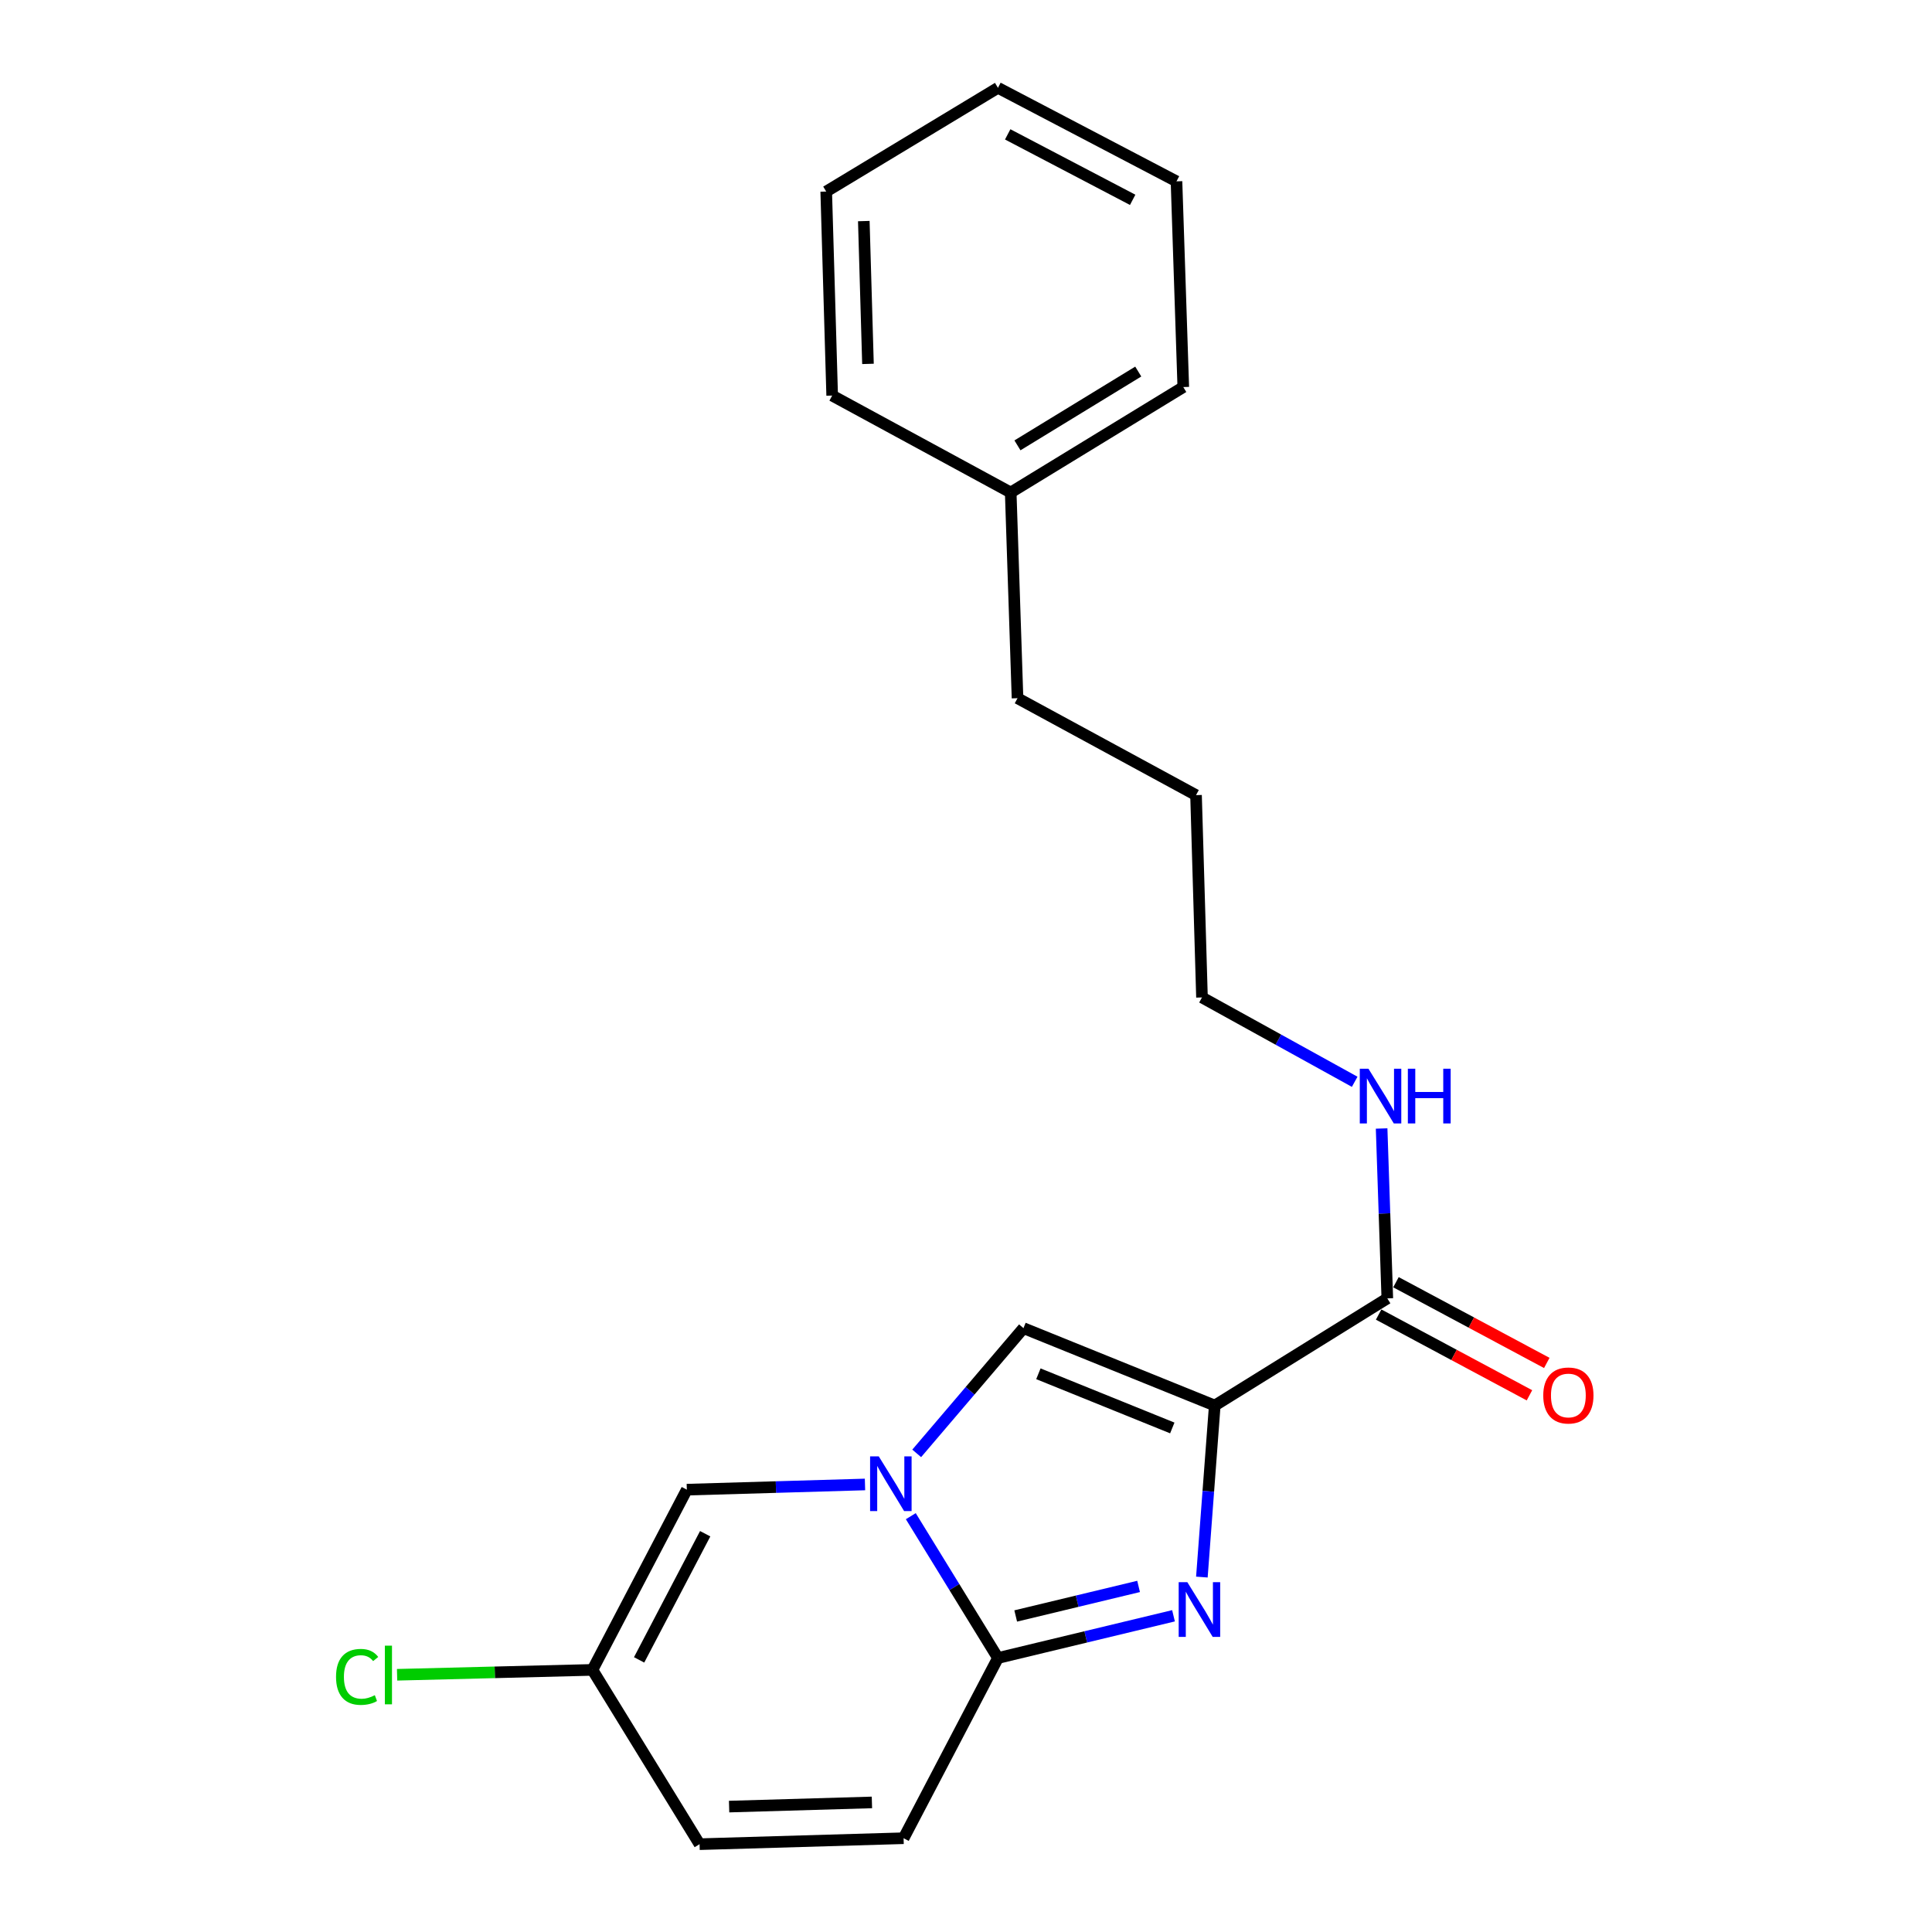 <?xml version='1.0' encoding='iso-8859-1'?>
<svg version='1.1' baseProfile='full'
              xmlns='http://www.w3.org/2000/svg'
                      xmlns:rdkit='http://www.rdkit.org/xml'
                      xmlns:xlink='http://www.w3.org/1999/xlink'
                  xml:space='preserve'
width='1000px' height='1000px' viewBox='0 0 1000 1000'>
<!-- END OF HEADER -->
<rect style='opacity:1.0;fill:#FFFFFF;stroke:none' width='1000' height='1000' x='0' y='0'> </rect>
<path class='bond-0' d='M 628.753,727.505 L 625.42,771.898' style='fill:none;fill-rule:evenodd;stroke:#000000;stroke-width:6px;stroke-linecap:butt;stroke-linejoin:miter;stroke-opacity:1' />
<path class='bond-0' d='M 625.42,771.898 L 622.087,816.29' style='fill:none;fill-rule:evenodd;stroke:#0000FF;stroke-width:6px;stroke-linecap:butt;stroke-linejoin:miter;stroke-opacity:1' />
<path class='bond-3' d='M 628.753,727.505 L 529.747,687.445' style='fill:none;fill-rule:evenodd;stroke:#000000;stroke-width:6px;stroke-linecap:butt;stroke-linejoin:miter;stroke-opacity:1' />
<path class='bond-3' d='M 606.775,739.11 L 537.471,711.067' style='fill:none;fill-rule:evenodd;stroke:#000000;stroke-width:6px;stroke-linecap:butt;stroke-linejoin:miter;stroke-opacity:1' />
<path class='bond-4' d='M 628.753,727.505 L 718.068,672.043' style='fill:none;fill-rule:evenodd;stroke:#000000;stroke-width:6px;stroke-linecap:butt;stroke-linejoin:miter;stroke-opacity:1' />
<path class='bond-2' d='M 607.404,836.326 L 561.973,847.252' style='fill:none;fill-rule:evenodd;stroke:#0000FF;stroke-width:6px;stroke-linecap:butt;stroke-linejoin:miter;stroke-opacity:1' />
<path class='bond-2' d='M 561.973,847.252 L 516.541,858.179' style='fill:none;fill-rule:evenodd;stroke:#000000;stroke-width:6px;stroke-linecap:butt;stroke-linejoin:miter;stroke-opacity:1' />
<path class='bond-2' d='M 589.331,821.129 L 557.529,828.778' style='fill:none;fill-rule:evenodd;stroke:#0000FF;stroke-width:6px;stroke-linecap:butt;stroke-linejoin:miter;stroke-opacity:1' />
<path class='bond-2' d='M 557.529,828.778 L 525.728,836.427' style='fill:none;fill-rule:evenodd;stroke:#000000;stroke-width:6px;stroke-linecap:butt;stroke-linejoin:miter;stroke-opacity:1' />
<path class='bond-1' d='M 474.486,752.266 L 502.117,719.855' style='fill:none;fill-rule:evenodd;stroke:#0000FF;stroke-width:6px;stroke-linecap:butt;stroke-linejoin:miter;stroke-opacity:1' />
<path class='bond-1' d='M 502.117,719.855 L 529.747,687.445' style='fill:none;fill-rule:evenodd;stroke:#000000;stroke-width:6px;stroke-linecap:butt;stroke-linejoin:miter;stroke-opacity:1' />
<path class='bond-5' d='M 447.72,768.357 L 401.609,769.703' style='fill:none;fill-rule:evenodd;stroke:#0000FF;stroke-width:6px;stroke-linecap:butt;stroke-linejoin:miter;stroke-opacity:1' />
<path class='bond-5' d='M 401.609,769.703 L 355.498,771.049' style='fill:none;fill-rule:evenodd;stroke:#000000;stroke-width:6px;stroke-linecap:butt;stroke-linejoin:miter;stroke-opacity:1' />
<path class='bond-21' d='M 471.43,784.774 L 493.986,821.476' style='fill:none;fill-rule:evenodd;stroke:#0000FF;stroke-width:6px;stroke-linecap:butt;stroke-linejoin:miter;stroke-opacity:1' />
<path class='bond-21' d='M 493.986,821.476 L 516.541,858.179' style='fill:none;fill-rule:evenodd;stroke:#000000;stroke-width:6px;stroke-linecap:butt;stroke-linejoin:miter;stroke-opacity:1' />
<path class='bond-6' d='M 516.541,858.179 L 467.698,951.463' style='fill:none;fill-rule:evenodd;stroke:#000000;stroke-width:6px;stroke-linecap:butt;stroke-linejoin:miter;stroke-opacity:1' />
<path class='bond-9' d='M 713.584,680.419 L 752.614,701.314' style='fill:none;fill-rule:evenodd;stroke:#000000;stroke-width:6px;stroke-linecap:butt;stroke-linejoin:miter;stroke-opacity:1' />
<path class='bond-9' d='M 752.614,701.314 L 791.643,722.209' style='fill:none;fill-rule:evenodd;stroke:#FF0000;stroke-width:6px;stroke-linecap:butt;stroke-linejoin:miter;stroke-opacity:1' />
<path class='bond-9' d='M 722.552,663.668 L 761.582,684.563' style='fill:none;fill-rule:evenodd;stroke:#000000;stroke-width:6px;stroke-linecap:butt;stroke-linejoin:miter;stroke-opacity:1' />
<path class='bond-9' d='M 761.582,684.563 L 800.611,705.458' style='fill:none;fill-rule:evenodd;stroke:#FF0000;stroke-width:6px;stroke-linecap:butt;stroke-linejoin:miter;stroke-opacity:1' />
<path class='bond-10' d='M 718.068,672.043 L 716.596,628.075' style='fill:none;fill-rule:evenodd;stroke:#000000;stroke-width:6px;stroke-linecap:butt;stroke-linejoin:miter;stroke-opacity:1' />
<path class='bond-10' d='M 716.596,628.075 L 715.125,584.106' style='fill:none;fill-rule:evenodd;stroke:#0000FF;stroke-width:6px;stroke-linecap:butt;stroke-linejoin:miter;stroke-opacity:1' />
<path class='bond-7' d='M 355.498,771.049 L 306.644,864.333' style='fill:none;fill-rule:evenodd;stroke:#000000;stroke-width:6px;stroke-linecap:butt;stroke-linejoin:miter;stroke-opacity:1' />
<path class='bond-7' d='M 365.002,793.857 L 330.804,859.156' style='fill:none;fill-rule:evenodd;stroke:#000000;stroke-width:6px;stroke-linecap:butt;stroke-linejoin:miter;stroke-opacity:1' />
<path class='bond-8' d='M 467.698,951.463 L 362.095,954.545' style='fill:none;fill-rule:evenodd;stroke:#000000;stroke-width:6px;stroke-linecap:butt;stroke-linejoin:miter;stroke-opacity:1' />
<path class='bond-8' d='M 451.304,932.933 L 377.381,935.09' style='fill:none;fill-rule:evenodd;stroke:#000000;stroke-width:6px;stroke-linecap:butt;stroke-linejoin:miter;stroke-opacity:1' />
<path class='bond-11' d='M 306.644,864.333 L 256.088,865.597' style='fill:none;fill-rule:evenodd;stroke:#000000;stroke-width:6px;stroke-linecap:butt;stroke-linejoin:miter;stroke-opacity:1' />
<path class='bond-11' d='M 256.088,865.597 L 205.532,866.86' style='fill:none;fill-rule:evenodd;stroke:#00CC00;stroke-width:6px;stroke-linecap:butt;stroke-linejoin:miter;stroke-opacity:1' />
<path class='bond-22' d='M 306.644,864.333 L 362.095,954.545' style='fill:none;fill-rule:evenodd;stroke:#000000;stroke-width:6px;stroke-linecap:butt;stroke-linejoin:miter;stroke-opacity:1' />
<path class='bond-13' d='M 701.184,559.936 L 661.664,538.107' style='fill:none;fill-rule:evenodd;stroke:#0000FF;stroke-width:6px;stroke-linecap:butt;stroke-linejoin:miter;stroke-opacity:1' />
<path class='bond-13' d='M 661.664,538.107 L 622.145,516.277' style='fill:none;fill-rule:evenodd;stroke:#000000;stroke-width:6px;stroke-linecap:butt;stroke-linejoin:miter;stroke-opacity:1' />
<path class='bond-12' d='M 523.139,254.919 L 526.665,361.388' style='fill:none;fill-rule:evenodd;stroke:#000000;stroke-width:6px;stroke-linecap:butt;stroke-linejoin:miter;stroke-opacity:1' />
<path class='bond-15' d='M 523.139,254.919 L 612.465,200.344' style='fill:none;fill-rule:evenodd;stroke:#000000;stroke-width:6px;stroke-linecap:butt;stroke-linejoin:miter;stroke-opacity:1' />
<path class='bond-15' d='M 526.632,230.519 L 589.16,192.316' style='fill:none;fill-rule:evenodd;stroke:#000000;stroke-width:6px;stroke-linecap:butt;stroke-linejoin:miter;stroke-opacity:1' />
<path class='bond-16' d='M 523.139,254.919 L 430.731,204.746' style='fill:none;fill-rule:evenodd;stroke:#000000;stroke-width:6px;stroke-linecap:butt;stroke-linejoin:miter;stroke-opacity:1' />
<path class='bond-17' d='M 622.145,516.277 L 619.062,411.561' style='fill:none;fill-rule:evenodd;stroke:#000000;stroke-width:6px;stroke-linecap:butt;stroke-linejoin:miter;stroke-opacity:1' />
<path class='bond-14' d='M 526.665,361.388 L 619.062,411.561' style='fill:none;fill-rule:evenodd;stroke:#000000;stroke-width:6px;stroke-linecap:butt;stroke-linejoin:miter;stroke-opacity:1' />
<path class='bond-19' d='M 612.465,200.344 L 608.95,93.865' style='fill:none;fill-rule:evenodd;stroke:#000000;stroke-width:6px;stroke-linecap:butt;stroke-linejoin:miter;stroke-opacity:1' />
<path class='bond-18' d='M 430.731,204.746 L 427.649,99.143' style='fill:none;fill-rule:evenodd;stroke:#000000;stroke-width:6px;stroke-linecap:butt;stroke-linejoin:miter;stroke-opacity:1' />
<path class='bond-18' d='M 449.262,188.351 L 447.104,114.429' style='fill:none;fill-rule:evenodd;stroke:#000000;stroke-width:6px;stroke-linecap:butt;stroke-linejoin:miter;stroke-opacity:1' />
<path class='bond-20' d='M 427.649,99.143 L 516.541,45.455' style='fill:none;fill-rule:evenodd;stroke:#000000;stroke-width:6px;stroke-linecap:butt;stroke-linejoin:miter;stroke-opacity:1' />
<path class='bond-23' d='M 608.95,93.865 L 516.541,45.455' style='fill:none;fill-rule:evenodd;stroke:#000000;stroke-width:6px;stroke-linecap:butt;stroke-linejoin:miter;stroke-opacity:1' />
<path class='bond-23' d='M 586.271,103.434 L 521.585,69.547' style='fill:none;fill-rule:evenodd;stroke:#000000;stroke-width:6px;stroke-linecap:butt;stroke-linejoin:miter;stroke-opacity:1' />
<path  class='atom-1' d='M 614.565 818.938
L 623.845 833.938
Q 624.765 835.418, 626.245 838.098
Q 627.725 840.778, 627.805 840.938
L 627.805 818.938
L 631.565 818.938
L 631.565 847.258
L 627.685 847.258
L 617.725 830.858
Q 616.565 828.938, 615.325 826.738
Q 614.125 824.538, 613.765 823.858
L 613.765 847.258
L 610.085 847.258
L 610.085 818.938
L 614.565 818.938
' fill='#0000FF'/>
<path  class='atom-2' d='M 454.841 753.806
L 464.121 768.806
Q 465.041 770.286, 466.521 772.966
Q 468.001 775.646, 468.081 775.806
L 468.081 753.806
L 471.841 753.806
L 471.841 782.126
L 467.961 782.126
L 458.001 765.726
Q 456.841 763.806, 455.601 761.606
Q 454.401 759.406, 454.041 758.726
L 454.041 782.126
L 450.361 782.126
L 450.361 753.806
L 454.841 753.806
' fill='#0000FF'/>
<path  class='atom-10' d='M 798.785 722.296
Q 798.785 715.496, 802.145 711.696
Q 805.505 707.896, 811.785 707.896
Q 818.065 707.896, 821.425 711.696
Q 824.785 715.496, 824.785 722.296
Q 824.785 729.176, 821.385 733.096
Q 817.985 736.976, 811.785 736.976
Q 805.545 736.976, 802.145 733.096
Q 798.785 729.216, 798.785 722.296
M 811.785 733.776
Q 816.105 733.776, 818.425 730.896
Q 820.785 727.976, 820.785 722.296
Q 820.785 716.736, 818.425 713.936
Q 816.105 711.096, 811.785 711.096
Q 807.465 711.096, 805.105 713.896
Q 802.785 716.696, 802.785 722.296
Q 802.785 728.016, 805.105 730.896
Q 807.465 733.776, 811.785 733.776
' fill='#FF0000'/>
<path  class='atom-11' d='M 708.303 553.167
L 717.583 568.167
Q 718.503 569.647, 719.983 572.327
Q 721.463 575.007, 721.543 575.167
L 721.543 553.167
L 725.303 553.167
L 725.303 581.487
L 721.423 581.487
L 711.463 565.087
Q 710.303 563.167, 709.063 560.967
Q 707.863 558.767, 707.503 558.087
L 707.503 581.487
L 703.823 581.487
L 703.823 553.167
L 708.303 553.167
' fill='#0000FF'/>
<path  class='atom-11' d='M 728.703 553.167
L 732.543 553.167
L 732.543 565.207
L 747.023 565.207
L 747.023 553.167
L 750.863 553.167
L 750.863 581.487
L 747.023 581.487
L 747.023 568.407
L 732.543 568.407
L 732.543 581.487
L 728.703 581.487
L 728.703 553.167
' fill='#0000FF'/>
<path  class='atom-12' d='M 173.931 867.952
Q 173.931 860.912, 177.211 857.232
Q 180.531 853.512, 186.811 853.512
Q 192.651 853.512, 195.771 857.632
L 193.131 859.792
Q 190.851 856.792, 186.811 856.792
Q 182.531 856.792, 180.251 859.672
Q 178.011 862.512, 178.011 867.952
Q 178.011 873.552, 180.331 876.432
Q 182.691 879.312, 187.251 879.312
Q 190.371 879.312, 194.011 877.432
L 195.131 880.432
Q 193.651 881.392, 191.411 881.952
Q 189.171 882.512, 186.691 882.512
Q 180.531 882.512, 177.211 878.752
Q 173.931 874.992, 173.931 867.952
' fill='#00CC00'/>
<path  class='atom-12' d='M 199.211 851.792
L 202.891 851.792
L 202.891 882.152
L 199.211 882.152
L 199.211 851.792
' fill='#00CC00'/>
</svg>
